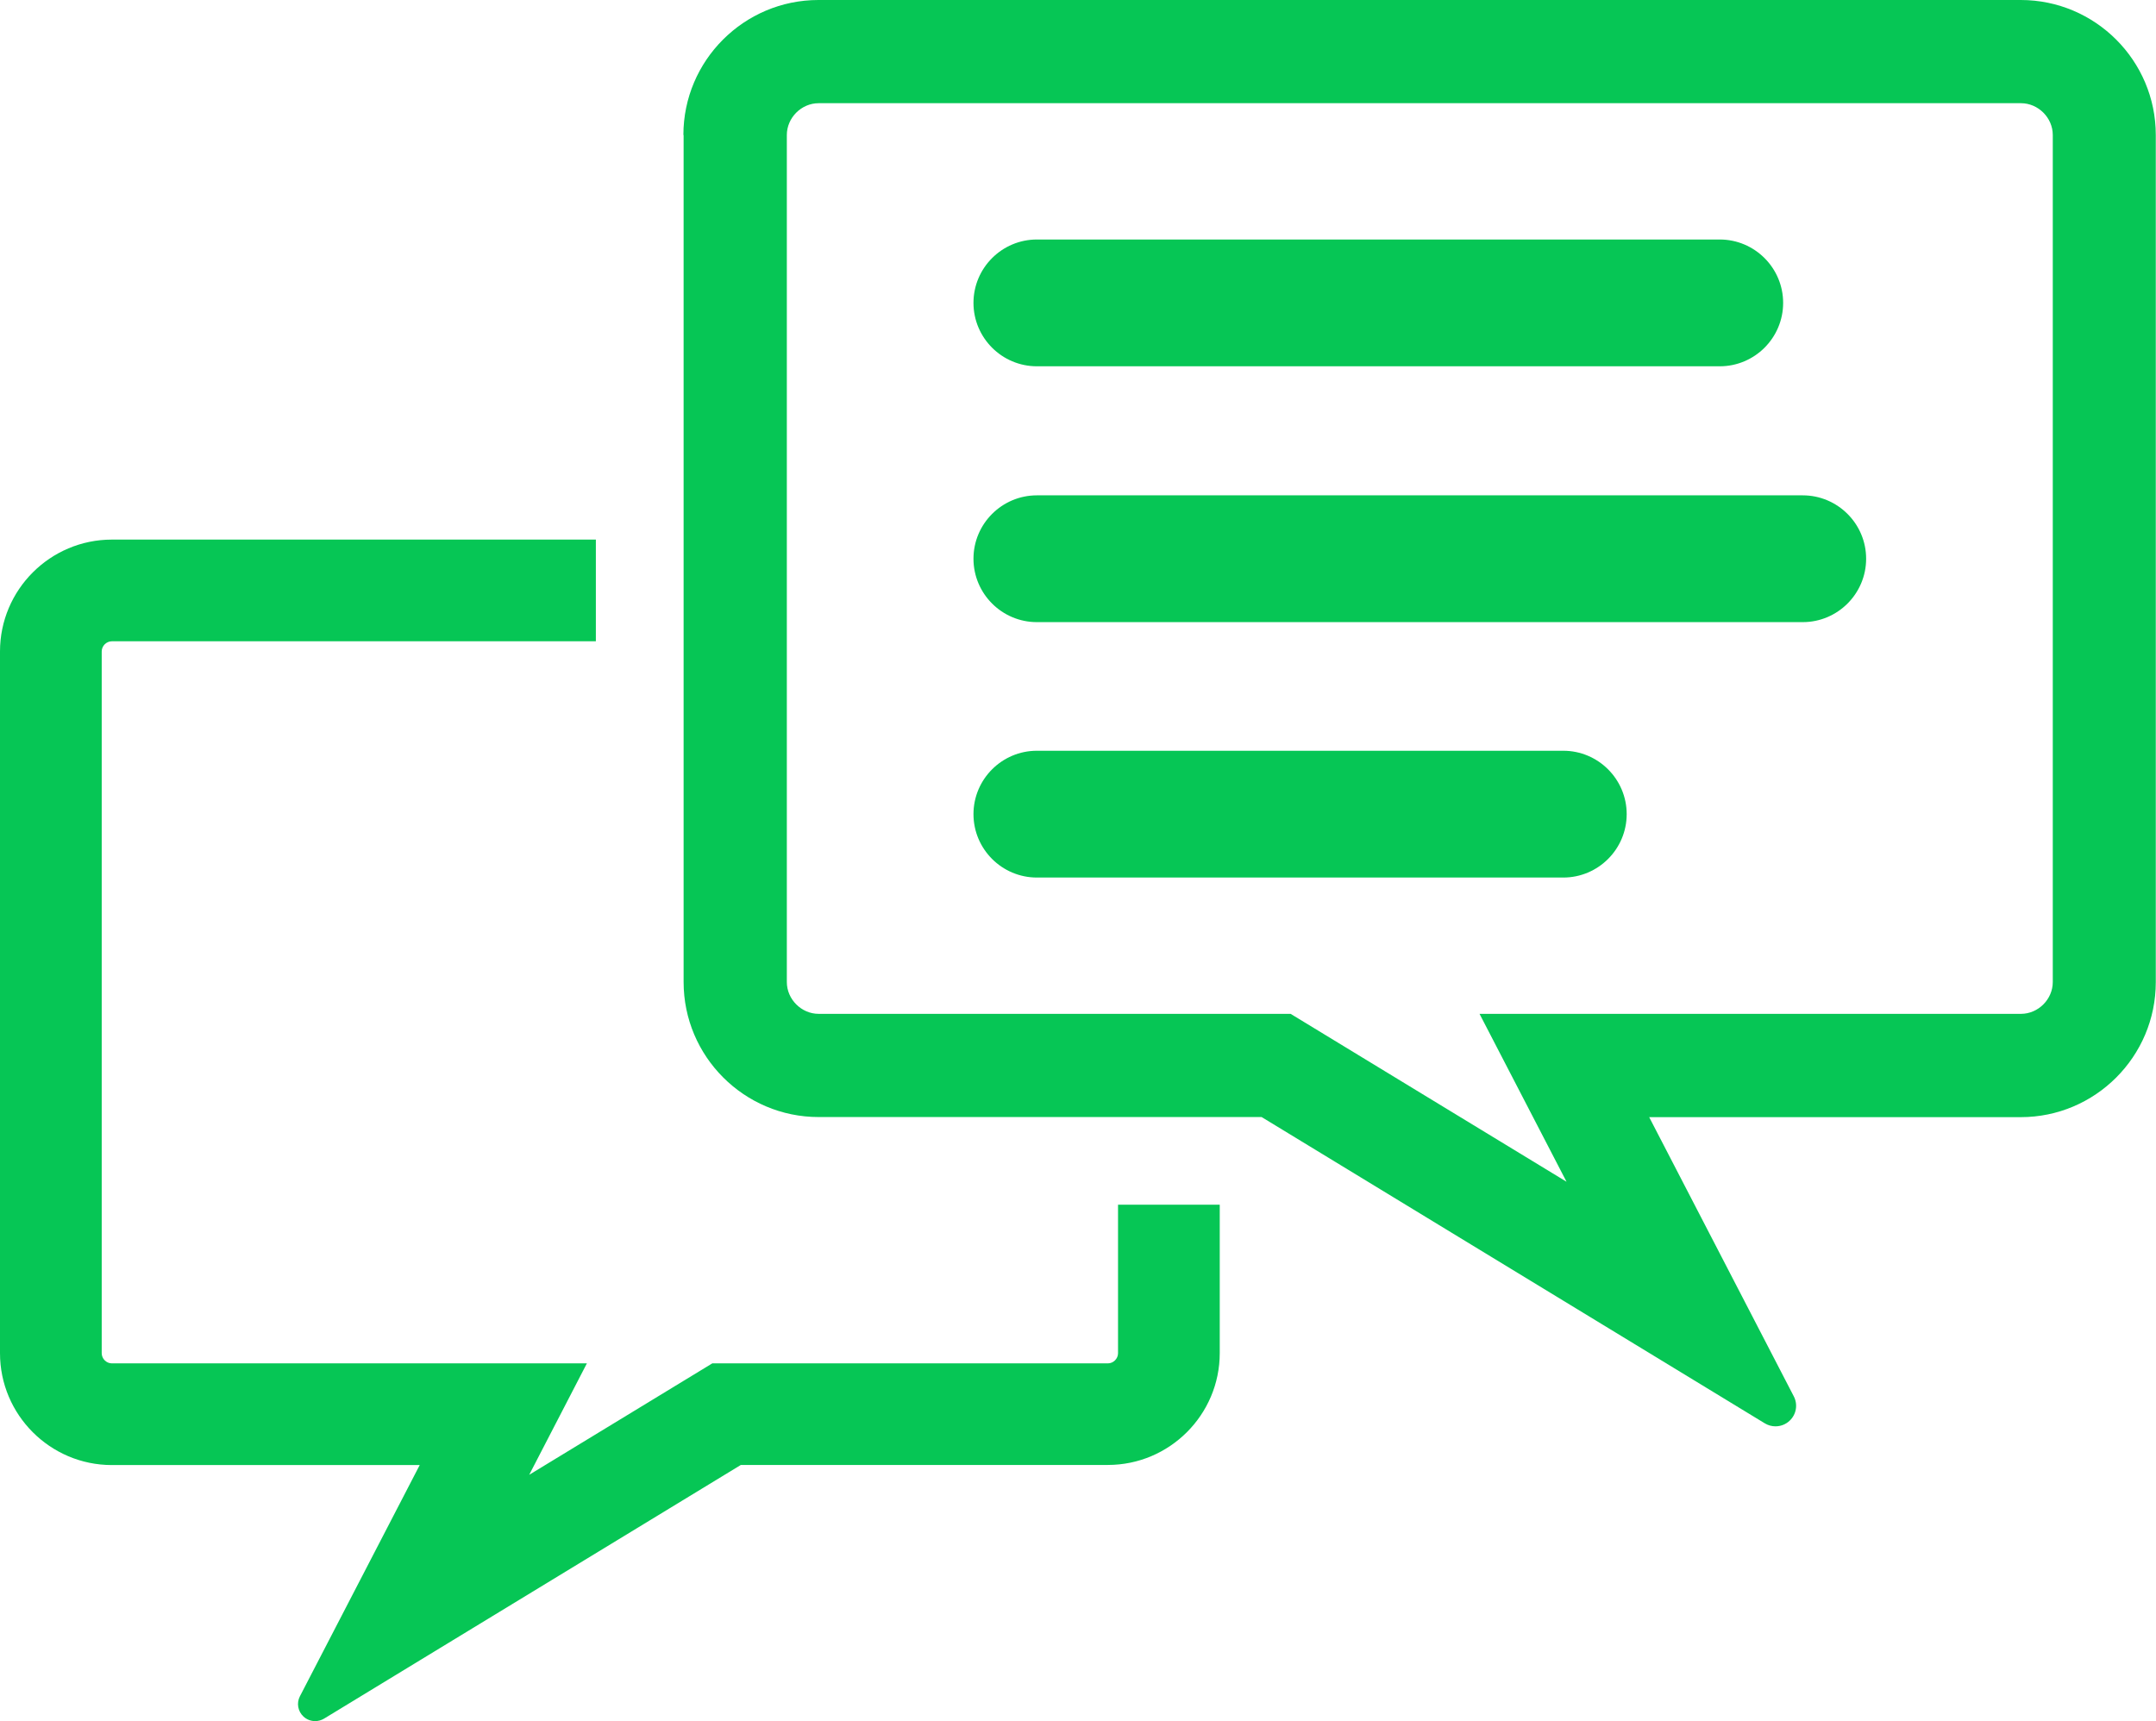 <svg xmlns="http://www.w3.org/2000/svg" id="_&#x30EC;&#x30A4;&#x30E4;&#x30FC;_2" viewBox="0 0 199.26 159.11"><g id="design"><path d="M103.33,111.37v13.72c0,.51-.43.94-.94.94h-36.56l-16.92,10.3,5.33-10.3H10.34c-.51,0-.94-.43-.94-.94V60.22c0-.51.43-.94.94-.94h44.73v-9.4H10.34c-5.7,0-10.34,4.64-10.34,10.34v64.87c0,5.7,4.64,10.34,10.34,10.34h28.45l-11.07,21.37c-.33.63-.19,1.4.33,1.88.3.28.69.42,1.08.42.28,0,.57-.08.82-.23l38.52-23.45h33.92c5.7,0,10.34-4.64,10.34-10.34v-13.72h-9.4Z" style="fill:#06c655;"></path><path d="M95.83,33.86c-3.23,0-5.86-2.63-5.86-5.86s2.63-5.86,5.86-5.86h63.11c3.23,0,5.86,2.63,5.86,5.86s-2.63,5.86-5.86,5.86h-63.11Z" style="fill:#06c655;"></path><path d="M95.83,57.51c-3.23,0-5.86-2.63-5.86-5.86s2.63-5.86,5.86-5.86h70.78c3.23,0,5.86,2.63,5.86,5.86s-2.63,5.86-5.86,5.86h-70.78Z" style="fill:#06c655;"></path><path d="M95.83,81.12c-3.23,0-5.86-2.63-5.86-5.86s2.63-5.86,5.86-5.86h48.65c3.23,0,5.86,2.63,5.86,5.86s-2.63,5.86-5.86,5.86h-48.65Z" style="fill:#06c655;"></path><path d="M63.18,12.48v78.3c0,6.88,5.6,12.48,12.48,12.48h40.94l46.5,28.31c.31.19.65.28.99.28.47,0,.94-.17,1.3-.51.63-.58.79-1.51.39-2.27l-13.36-25.8h34.34c6.88,0,12.48-5.6,12.48-12.48V12.48c0-6.88-5.6-12.48-12.48-12.48h-111.12c-6.88,0-12.48,5.6-12.48,12.48ZM72.72,12.48c0-1.59,1.34-2.94,2.94-2.94h111.12c1.59,0,2.94,1.34,2.94,2.94v78.3c0,1.59-1.34,2.94-2.94,2.94h-50.04l8.04,15.52-25.5-15.52h-43.62c-1.59,0-2.94-1.34-2.94-2.94V12.48Z" style="fill:#06c655;"></path></g></svg>